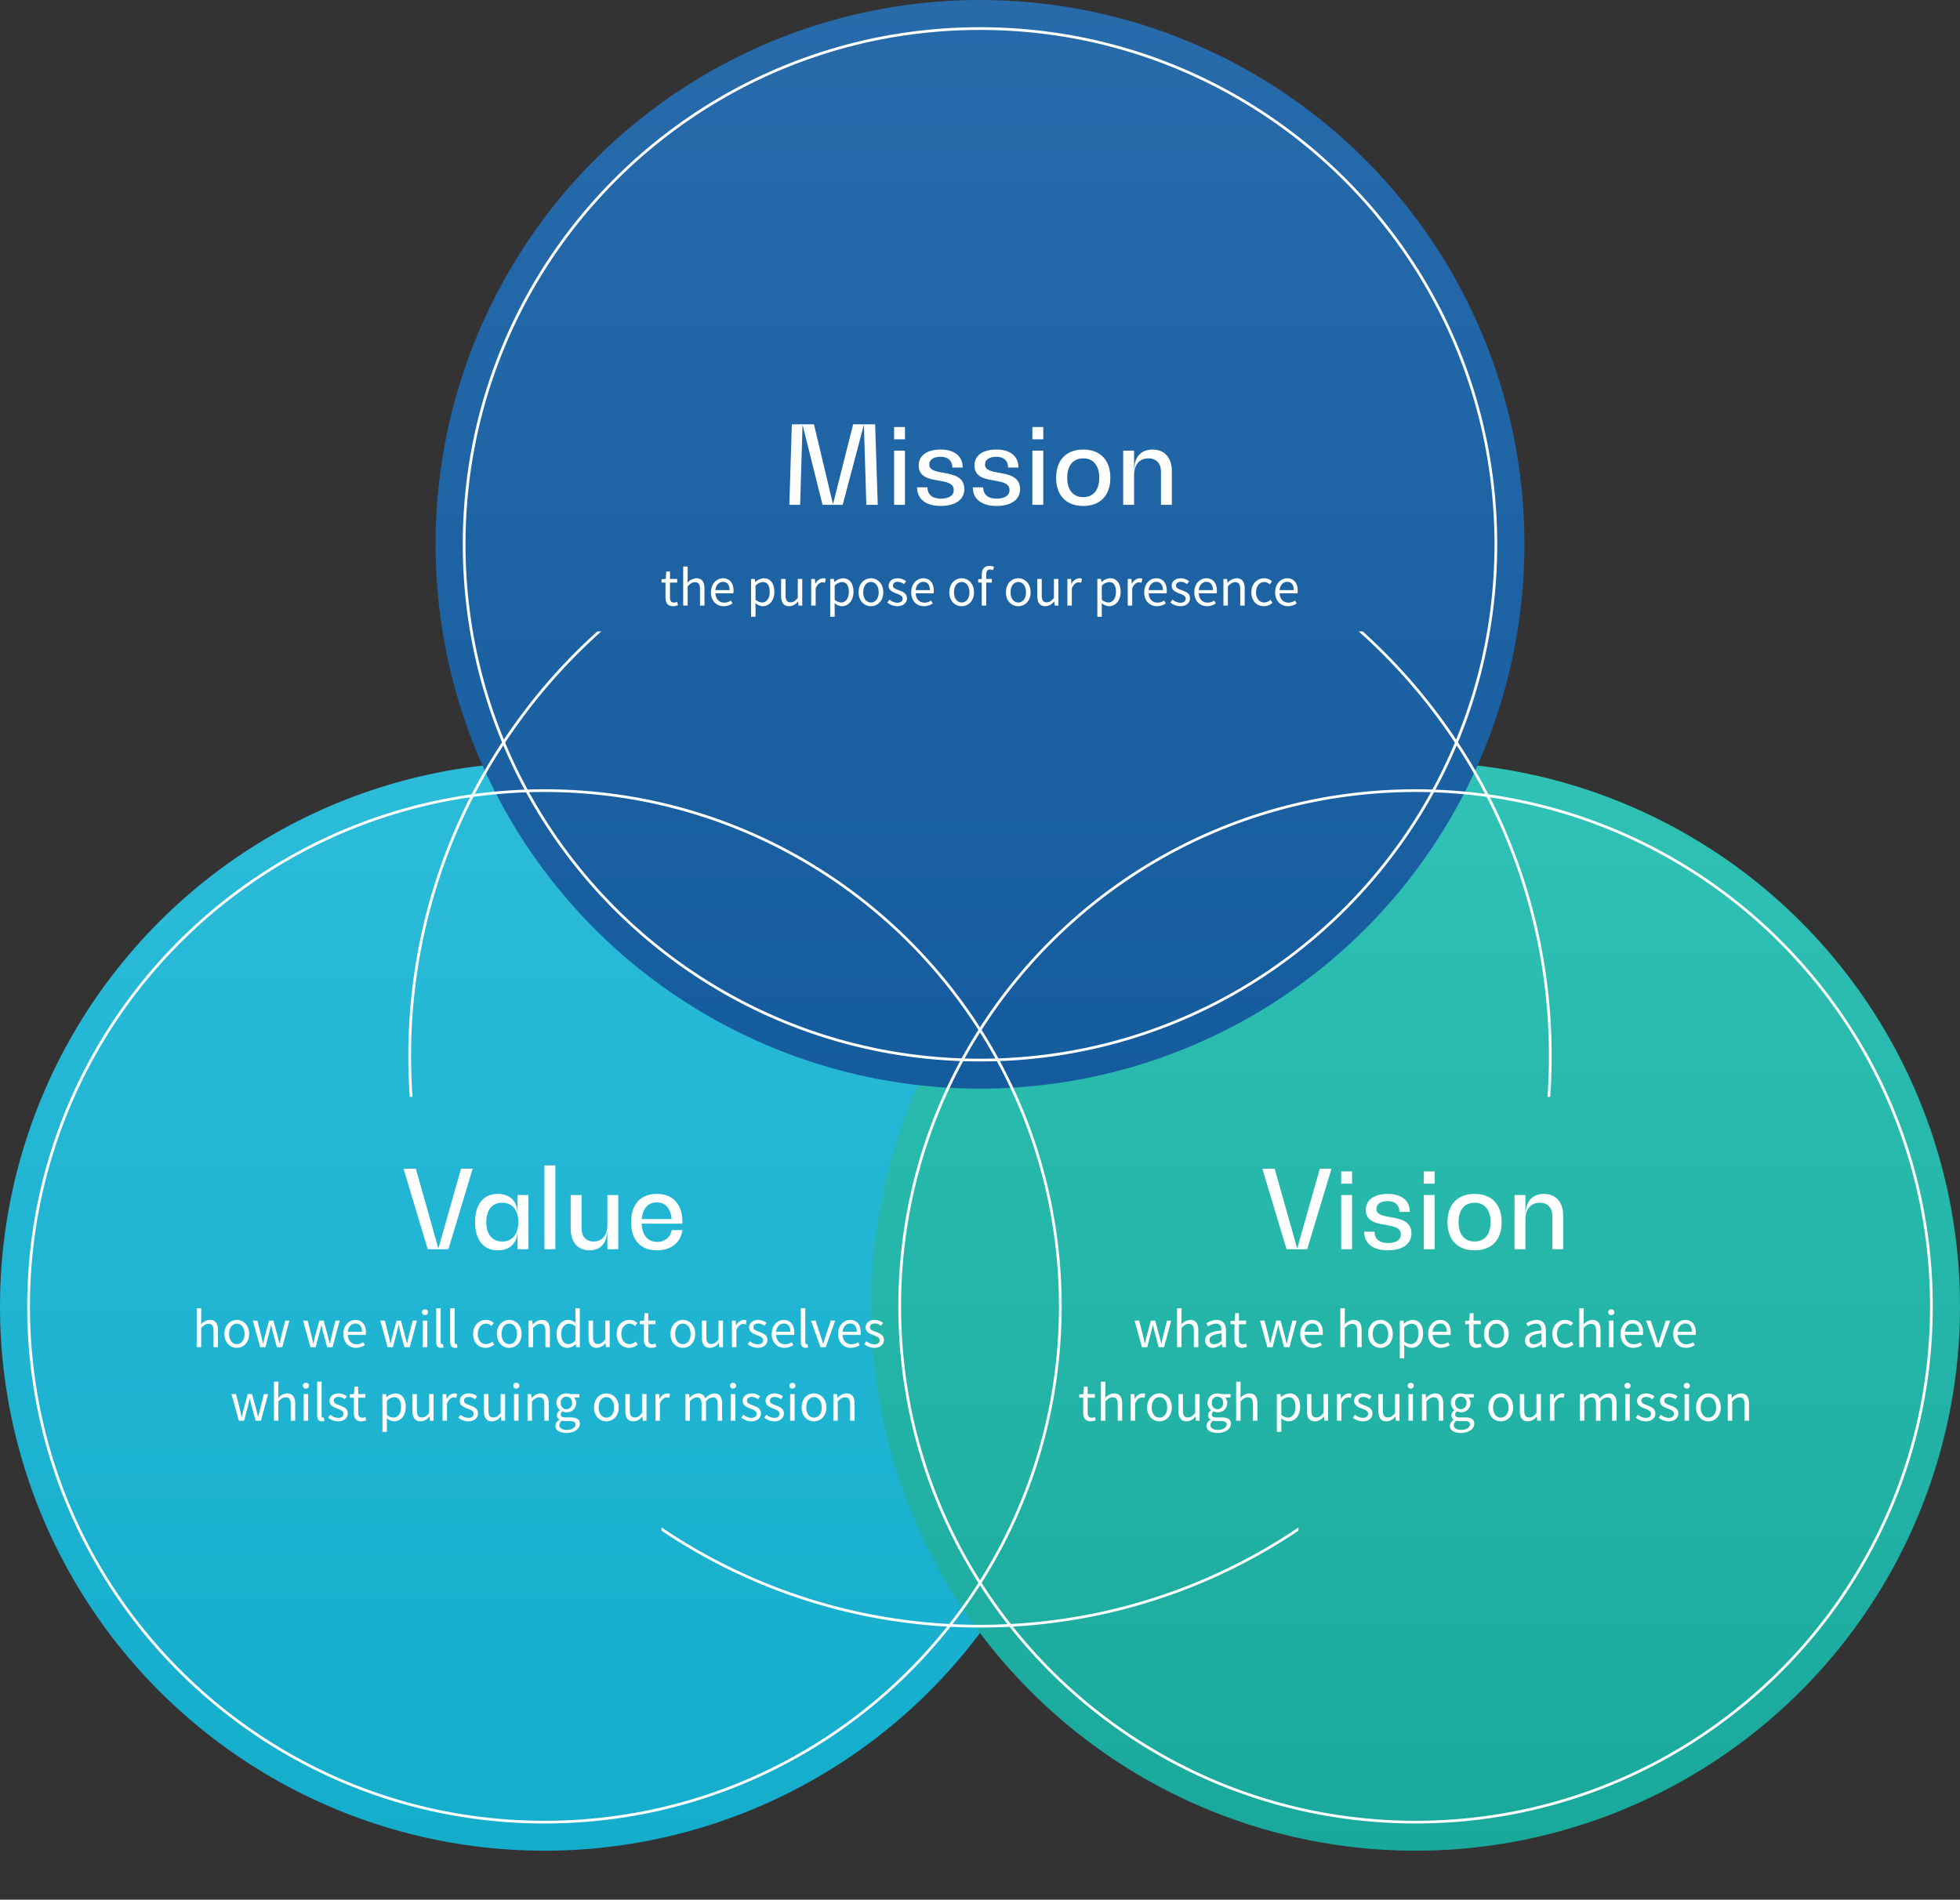 <svg xmlns="http://www.w3.org/2000/svg" xmlns:xlink="http://www.w3.org/1999/xlink" width="720" height="698.001" viewBox="0 0 720 698.001"><rect x="0" y="0" width="720" height="698.001" fill="#333333" stroke="none"/><defs><linearGradient id="a" x1="0.5" x2="0.5" y2="1" gradientUnits="objectBoundingBox"><stop offset="0" stop-color="#2bbcd9"/><stop offset="1" stop-color="#14adcc"/></linearGradient><linearGradient id="b" x1="0.5" x2="0.5" y2="1" gradientUnits="objectBoundingBox"><stop offset="0" stop-color="#30c2b6"/><stop offset="1" stop-color="#19a89c"/></linearGradient><linearGradient id="c" x1="0.5" x2="0.5" y2="1" gradientUnits="objectBoundingBox"><stop offset="0" stop-color="#276bab"/><stop offset="1" stop-color="#155c9e"/></linearGradient><clipPath id="d"><path d="M-6967,454V293h234V454Zm190-295V-12h194V159Zm-349,0V-12h194V159Z" transform="translate(7650 2395)" fill="none" stroke="#707070" stroke-width="1"/></clipPath></defs><g transform="translate(-440 -2154)"><circle cx="200" cy="200" r="200" transform="translate(440 2434)" fill="url(#a)" style="mix-blend-mode:multiply;isolation:isolate"/><circle cx="200" cy="200" r="200" transform="translate(760 2434)" fill="url(#b)" style="mix-blend-mode:multiply;isolation:isolate"/><circle cx="200" cy="200" r="200" transform="translate(600 2154)" fill="url(#c)" style="mix-blend-mode:multiply;isolation:isolate"/><path d="M-112.734.234a6.153,6.153,0,0,0,1.8-.36l-.324-1.224a3.463,3.463,0,0,1-1.116.252c-1.134,0-1.512-.684-1.512-1.89V-8.442h2.646V-9.774h-2.646V-12.51h-1.368l-.2,2.736-1.53.09v1.242h1.458v5.418C-115.524-1.062-114.822.234-112.734.234ZM-109.026,0h1.638V-7.092c.99-.99,1.674-1.494,2.682-1.494,1.3,0,1.854.774,1.854,2.61V0h1.638V-6.192c0-2.5-.936-3.834-2.988-3.834a4.589,4.589,0,0,0-3.24,1.638l.054-2.016v-3.924h-1.638Zm14.868.234a5.817,5.817,0,0,0,3.24-1.008l-.594-1.08a4.213,4.213,0,0,1-2.448.774c-1.854,0-3.132-1.332-3.24-3.42h6.588a6.394,6.394,0,0,0,.072-.936c0-2.79-1.4-4.59-3.888-4.59-2.268,0-4.41,1.98-4.41,5.148C-98.838-1.656-96.75.234-94.158.234Zm-3.06-5.9c.2-1.926,1.422-3.042,2.808-3.042,1.53,0,2.43,1.062,2.43,3.042ZM-84.1,4.122h1.638V.81L-82.494-.9a4.41,4.41,0,0,0,2.7,1.134c2.25,0,4.248-1.926,4.248-5.274,0-3.006-1.368-4.986-3.888-4.986a5.212,5.212,0,0,0-3.114,1.368H-82.6l-.144-1.116H-84.1Zm4.032-5.256A3.788,3.788,0,0,1-82.458-2.16V-7.29A4.075,4.075,0,0,1-79.83-8.64c1.854,0,2.574,1.458,2.574,3.618C-77.256-2.592-78.444-1.134-80.064-1.134ZM-70.092.234a4.193,4.193,0,0,0,3.24-1.764h.054L-66.672,0H-65.3V-9.774h-1.638v6.93c-.936,1.17-1.638,1.656-2.646,1.656-1.3,0-1.836-.774-1.836-2.592V-9.774h-1.638v6.192C-73.062-1.1-72.144.234-70.092.234ZM-62.01,0h1.638V-6.282c.648-1.674,1.656-2.25,2.466-2.25a2.313,2.313,0,0,1,.954.162l.306-1.44a2.084,2.084,0,0,0-1.044-.216,3.375,3.375,0,0,0-2.772,2.034h-.054l-.144-1.782h-1.35Zm6.984,4.122h1.638V.81L-53.424-.9a4.41,4.41,0,0,0,2.7,1.134c2.25,0,4.248-1.926,4.248-5.274,0-3.006-1.368-4.986-3.888-4.986a5.212,5.212,0,0,0-3.114,1.368h-.054l-.144-1.116h-1.35Zm4.032-5.256A3.788,3.788,0,0,1-53.388-2.16V-7.29A4.075,4.075,0,0,1-50.76-8.64c1.854,0,2.574,1.458,2.574,3.618C-48.186-2.592-49.374-1.134-50.994-1.134ZM-40.068.234c2.394,0,4.536-1.872,4.536-5.112,0-3.258-2.142-5.148-4.536-5.148S-44.6-8.136-44.6-4.878C-44.6-1.638-42.462.234-40.068.234Zm0-1.368c-1.692,0-2.826-1.494-2.826-3.744s1.134-3.78,2.826-3.78,2.844,1.53,2.844,3.78S-38.376-1.134-40.068-1.134ZM-30.4.234c2.3,0,3.564-1.314,3.564-2.9,0-1.854-1.566-2.43-2.988-2.97-1.1-.414-2.16-.756-2.16-1.692,0-.756.558-1.4,1.782-1.4a3.678,3.678,0,0,1,2.25.864l.792-1.062a5.064,5.064,0,0,0-3.042-1.1c-2.124,0-3.366,1.224-3.366,2.772,0,1.656,1.548,2.322,2.916,2.826,1.08.414,2.232.864,2.232,1.854,0,.846-.63,1.53-1.926,1.53a4.433,4.433,0,0,1-2.9-1.152l-.81,1.08A5.9,5.9,0,0,0-30.4.234Zm9.81,0a5.817,5.817,0,0,0,3.24-1.008l-.594-1.08a4.213,4.213,0,0,1-2.448.774c-1.854,0-3.132-1.332-3.24-3.42h6.588a6.4,6.4,0,0,0,.072-.936c0-2.79-1.4-4.59-3.888-4.59-2.268,0-4.41,1.98-4.41,5.148C-25.272-1.656-23.184.234-20.592.234Zm-3.06-5.9c.2-1.926,1.422-3.042,2.808-3.042,1.53,0,2.43,1.062,2.43,3.042Zm16.92,5.9C-4.338.234-2.2-1.638-2.2-4.878c0-3.258-2.142-5.148-4.536-5.148s-4.536,1.89-4.536,5.148C-11.268-1.638-9.126.234-6.732.234Zm0-1.368c-1.692,0-2.826-1.494-2.826-3.744s1.134-3.78,2.826-3.78,2.844,1.53,2.844,3.78S-5.04-1.134-6.732-1.134ZM5.13-14.238a4.285,4.285,0,0,0-1.638-.324C1.548-14.562.648-13.32.648-11.34v1.566l-1.332.09v1.242H.648V0H2.286V-8.442h2.07V-9.774H2.286v-1.548c0-1.26.45-1.926,1.386-1.926A2.775,2.775,0,0,1,4.77-13ZM14.058.234c2.394,0,4.536-1.872,4.536-5.112,0-3.258-2.142-5.148-4.536-5.148S9.522-8.136,9.522-4.878C9.522-1.638,11.664.234,14.058.234Zm0-1.368c-1.692,0-2.826-1.494-2.826-3.744s1.134-3.78,2.826-3.78S16.9-7.128,16.9-4.878,15.75-1.134,14.058-1.134ZM24.012.234a4.193,4.193,0,0,0,3.24-1.764h.054L27.432,0H28.8V-9.774H27.162v6.93c-.936,1.17-1.638,1.656-2.646,1.656-1.3,0-1.836-.774-1.836-2.592V-9.774H21.042v6.192C21.042-1.1,21.96.234,24.012.234ZM32.094,0h1.638V-6.282c.648-1.674,1.656-2.25,2.466-2.25a2.313,2.313,0,0,1,.954.162l.306-1.44a2.084,2.084,0,0,0-1.044-.216,3.375,3.375,0,0,0-2.772,2.034h-.054l-.144-1.782h-1.35ZM43.11,4.122h1.638V.81L44.712-.9a4.41,4.41,0,0,0,2.7,1.134c2.25,0,4.248-1.926,4.248-5.274,0-3.006-1.368-4.986-3.888-4.986a5.212,5.212,0,0,0-3.114,1.368H44.6L44.46-9.774H43.11Zm4.032-5.256A3.788,3.788,0,0,1,44.748-2.16V-7.29a4.075,4.075,0,0,1,2.628-1.35c1.854,0,2.574,1.458,2.574,3.618C49.95-2.592,48.762-1.134,47.142-1.134ZM54.27,0h1.638V-6.282c.648-1.674,1.656-2.25,2.466-2.25a2.313,2.313,0,0,1,.954.162l.306-1.44a2.084,2.084,0,0,0-1.044-.216,3.375,3.375,0,0,0-2.772,2.034h-.054L55.62-9.774H54.27ZM65,.234a5.817,5.817,0,0,0,3.24-1.008l-.594-1.08A4.213,4.213,0,0,1,65.2-1.08c-1.854,0-3.132-1.332-3.24-3.42h6.588a6.394,6.394,0,0,0,.072-.936c0-2.79-1.4-4.59-3.888-4.59-2.268,0-4.41,1.98-4.41,5.148C60.318-1.656,62.406.234,65,.234Zm-3.06-5.9c.2-1.926,1.422-3.042,2.808-3.042,1.53,0,2.43,1.062,2.43,3.042ZM73.584.234c2.3,0,3.564-1.314,3.564-2.9,0-1.854-1.566-2.43-2.988-2.97C73.062-6.048,72-6.39,72-7.326c0-.756.558-1.4,1.782-1.4a3.678,3.678,0,0,1,2.25.864l.792-1.062a5.064,5.064,0,0,0-3.042-1.1c-2.124,0-3.366,1.224-3.366,2.772,0,1.656,1.548,2.322,2.916,2.826,1.08.414,2.232.864,2.232,1.854,0,.846-.63,1.53-1.926,1.53A4.433,4.433,0,0,1,70.74-2.2l-.81,1.08A5.9,5.9,0,0,0,73.584.234Zm9.81,0a5.817,5.817,0,0,0,3.24-1.008l-.594-1.08a4.213,4.213,0,0,1-2.448.774c-1.854,0-3.132-1.332-3.24-3.42H86.94a6.394,6.394,0,0,0,.072-.936c0-2.79-1.4-4.59-3.888-4.59-2.268,0-4.41,1.98-4.41,5.148C78.714-1.656,80.8.234,83.394.234Zm-3.06-5.9c.2-1.926,1.422-3.042,2.808-3.042,1.53,0,2.43,1.062,2.43,3.042ZM89.424,0h1.638V-7.092c.99-.99,1.674-1.494,2.682-1.494,1.3,0,1.854.774,1.854,2.61V0h1.638V-6.192c0-2.5-.936-3.834-2.988-3.834A4.687,4.687,0,0,0,90.972-8.37h-.054l-.144-1.4h-1.35Zm14.85.234a4.66,4.66,0,0,0,3.15-1.242l-.7-1.1a3.446,3.446,0,0,1-2.3.972c-1.8,0-3.024-1.494-3.024-3.744s1.3-3.78,3.06-3.78a2.837,2.837,0,0,1,1.962.882l.846-1.1a4.179,4.179,0,0,0-2.862-1.152c-2.5,0-4.716,1.89-4.716,5.148C99.684-1.638,101.682.234,104.274.234Zm8.82,0a5.817,5.817,0,0,0,3.24-1.008l-.594-1.08a4.213,4.213,0,0,1-2.448.774c-1.854,0-3.132-1.332-3.24-3.42h6.588a6.394,6.394,0,0,0,.072-.936c0-2.79-1.4-4.59-3.888-4.59-2.268,0-4.41,1.98-4.41,5.148C108.414-1.656,110.5.234,113.094.234Zm-3.06-5.9c.2-1.926,1.422-3.042,2.808-3.042,1.53,0,2.43,1.062,2.43,3.042Z" transform="translate(800 2376.5)" fill="#fff"/><path d="M-127.737,0h1.638V-7.092c.99-.99,1.674-1.494,2.682-1.494,1.3,0,1.854.774,1.854,2.61V0h1.638V-6.192c0-2.5-.936-3.834-2.988-3.834a4.589,4.589,0,0,0-3.24,1.638l.054-2.016v-3.924h-1.638Zm14.724.234c2.394,0,4.536-1.872,4.536-5.112,0-3.258-2.142-5.148-4.536-5.148s-4.536,1.89-4.536,5.148C-117.549-1.638-115.407.234-113.013.234Zm0-1.368c-1.692,0-2.826-1.494-2.826-3.744s1.134-3.78,2.826-3.78,2.844,1.53,2.844,3.78S-111.321-1.134-113.013-1.134ZM-104.427,0h1.926l1.368-5.238c.252-.936.45-1.854.666-2.844h.09c.234.99.414,1.89.666,2.808L-98.289,0h1.98l2.628-9.774h-1.548l-1.44,5.652c-.216.936-.4,1.818-.612,2.736h-.072c-.234-.918-.45-1.8-.684-2.736l-1.53-5.652h-1.6l-1.512,5.652c-.252.918-.45,1.818-.666,2.736h-.09c-.18-.918-.378-1.8-.576-2.736l-1.458-5.652h-1.674Zm18.468,0h1.926l1.368-5.238c.252-.936.45-1.854.666-2.844h.09c.234.99.414,1.89.666,2.808L-79.821,0h1.98l2.628-9.774h-1.548L-78.2-4.122c-.216.936-.4,1.818-.612,2.736h-.072c-.234-.918-.45-1.8-.684-2.736L-81.1-9.774h-1.6l-1.512,5.652c-.252.918-.45,1.818-.666,2.736h-.09c-.18-.918-.378-1.8-.576-2.736L-87-9.774h-1.674ZM-69.2.234a5.817,5.817,0,0,0,3.24-1.008l-.594-1.08A4.213,4.213,0,0,1-69-1.08c-1.854,0-3.132-1.332-3.24-3.42h6.588a6.394,6.394,0,0,0,.072-.936c0-2.79-1.4-4.59-3.888-4.59-2.268,0-4.41,1.98-4.41,5.148C-73.881-1.656-71.793.234-69.2.234Zm-3.06-5.9c.2-1.926,1.422-3.042,2.808-3.042,1.53,0,2.43,1.062,2.43,3.042ZM-57.591,0h1.926L-54.3-5.238c.252-.936.45-1.854.666-2.844h.09c.234.99.414,1.89.666,2.808L-51.453,0h1.98l2.628-9.774h-1.548l-1.44,5.652c-.216.936-.4,1.818-.612,2.736h-.072c-.234-.918-.45-1.8-.684-2.736l-1.53-5.652h-1.6l-1.512,5.652c-.252.918-.45,1.818-.666,2.736h-.09c-.18-.918-.378-1.8-.576-2.736l-1.458-5.652h-1.674ZM-44.7,0h1.638V-9.774H-44.7Zm.828-11.79a1.071,1.071,0,0,0,1.134-1.062,1.04,1.04,0,0,0-1.134-1.062,1.04,1.04,0,0,0-1.134,1.062A1.071,1.071,0,0,0-43.875-11.79ZM-38.025.234A2.588,2.588,0,0,0-37.071.09l-.234-1.26a1.438,1.438,0,0,1-.342.036c-.252,0-.468-.2-.468-.7V-14.328h-1.638V-1.944C-39.753-.558-39.249.234-38.025.234Zm5.13,0A2.588,2.588,0,0,0-31.941.09l-.234-1.26a1.438,1.438,0,0,1-.342.036c-.252,0-.468-.2-.468-.7V-14.328h-1.638V-1.944C-34.623-.558-34.119.234-32.9.234Zm11.286,0a4.66,4.66,0,0,0,3.15-1.242l-.7-1.1a3.446,3.446,0,0,1-2.3.972c-1.8,0-3.024-1.494-3.024-3.744s1.3-3.78,3.06-3.78a2.837,2.837,0,0,1,1.962.882l.846-1.1a4.179,4.179,0,0,0-2.862-1.152c-2.5,0-4.716,1.89-4.716,5.148C-26.2-1.638-24.2.234-21.609.234Zm8.676,0C-10.539.234-8.4-1.638-8.4-4.878c0-3.258-2.142-5.148-4.536-5.148s-4.536,1.89-4.536,5.148C-17.469-1.638-15.327.234-12.933.234Zm0-1.368c-1.692,0-2.826-1.494-2.826-3.744s1.134-3.78,2.826-3.78,2.844,1.53,2.844,3.78S-11.241-1.134-12.933-1.134ZM-5.823,0h1.638V-7.092c.99-.99,1.674-1.494,2.682-1.494,1.3,0,1.854.774,1.854,2.61V0H1.989V-6.192c0-2.5-.936-3.834-2.988-3.834A4.687,4.687,0,0,0-4.275-8.37h-.054l-.144-1.4h-1.35ZM8.5.234a4.36,4.36,0,0,0,2.97-1.386h.036L11.673,0H13V-14.328H11.367v3.762l.09,1.692A3.976,3.976,0,0,0,8.7-10.026c-2.232,0-4.23,1.98-4.23,5.148C4.473-1.62,6.057.234,8.5.234Zm.36-1.368c-1.728,0-2.7-1.4-2.7-3.762,0-2.232,1.242-3.744,2.826-3.744a3.431,3.431,0,0,1,2.376,1.026v5.13A3.359,3.359,0,0,1,8.865-1.134ZM19.179.234a4.193,4.193,0,0,0,3.24-1.764h.054L22.6,0h1.368V-9.774H22.329v6.93c-.936,1.17-1.638,1.656-2.646,1.656-1.3,0-1.836-.774-1.836-2.592V-9.774H16.209v6.192C16.209-1.1,17.127.234,19.179.234Zm11.934,0a4.66,4.66,0,0,0,3.15-1.242l-.7-1.1a3.446,3.446,0,0,1-2.3.972c-1.8,0-3.024-1.494-3.024-3.744s1.3-3.78,3.06-3.78a2.837,2.837,0,0,1,1.962.882l.846-1.1a4.179,4.179,0,0,0-2.862-1.152c-2.5,0-4.716,1.89-4.716,5.148C26.523-1.638,28.521.234,31.113.234Zm8.19,0a6.153,6.153,0,0,0,1.8-.36L40.779-1.35a3.463,3.463,0,0,1-1.116.252c-1.134,0-1.512-.684-1.512-1.89V-8.442H40.8V-9.774H38.151V-12.51H36.783l-.2,2.736-1.53.09v1.242h1.458v5.418C36.513-1.062,37.215.234,39.3.234Zm11.538,0c2.394,0,4.536-1.872,4.536-5.112,0-3.258-2.142-5.148-4.536-5.148S46.3-8.136,46.3-4.878C46.3-1.638,48.447.234,50.841.234Zm0-1.368c-1.692,0-2.826-1.494-2.826-3.744s1.134-3.78,2.826-3.78,2.844,1.53,2.844,3.78S52.533-1.134,50.841-1.134ZM60.795.234a4.193,4.193,0,0,0,3.24-1.764h.054L64.215,0h1.368V-9.774H63.945v6.93c-.936,1.17-1.638,1.656-2.646,1.656-1.3,0-1.836-.774-1.836-2.592V-9.774H57.825v6.192C57.825-1.1,58.743.234,60.795.234ZM68.877,0h1.638V-6.282c.648-1.674,1.656-2.25,2.466-2.25a2.313,2.313,0,0,1,.954.162l.306-1.44a2.084,2.084,0,0,0-1.044-.216,3.375,3.375,0,0,0-2.772,2.034h-.054l-.144-1.782h-1.35Zm9.468.234c2.3,0,3.564-1.314,3.564-2.9,0-1.854-1.566-2.43-2.988-2.97-1.1-.414-2.16-.756-2.16-1.692,0-.756.558-1.4,1.782-1.4a3.678,3.678,0,0,1,2.25.864l.792-1.062a5.064,5.064,0,0,0-3.042-1.1c-2.124,0-3.366,1.224-3.366,2.772,0,1.656,1.548,2.322,2.916,2.826,1.08.414,2.232.864,2.232,1.854,0,.846-.63,1.53-1.926,1.53A4.433,4.433,0,0,1,75.5-2.2l-.81,1.08A5.9,5.9,0,0,0,78.345.234Zm9.81,0a5.817,5.817,0,0,0,3.24-1.008L90.8-1.854a4.213,4.213,0,0,1-2.448.774c-1.854,0-3.132-1.332-3.24-3.42H91.7a6.394,6.394,0,0,0,.072-.936c0-2.79-1.4-4.59-3.888-4.59-2.268,0-4.41,1.98-4.41,5.148C83.475-1.656,85.563.234,88.155.234Zm-3.06-5.9c.2-1.926,1.422-3.042,2.808-3.042,1.53,0,2.43,1.062,2.43,3.042ZM95.913.234A2.588,2.588,0,0,0,96.867.09l-.234-1.26a1.438,1.438,0,0,1-.342.036c-.252,0-.468-.2-.468-.7V-14.328H94.185V-1.944C94.185-.558,94.689.234,95.913.234ZM101.421,0h1.908L106.8-9.774h-1.62l-1.854,5.562c-.288.954-.612,1.962-.9,2.88h-.072c-.306-.918-.612-1.926-.918-2.88L99.6-9.774h-1.71Zm11.142.234A5.817,5.817,0,0,0,115.8-.774l-.594-1.08a4.213,4.213,0,0,1-2.448.774c-1.854,0-3.132-1.332-3.24-3.42h6.588a6.394,6.394,0,0,0,.072-.936c0-2.79-1.4-4.59-3.888-4.59-2.268,0-4.41,1.98-4.41,5.148C107.883-1.656,109.971.234,112.563.234Zm-3.06-5.9c.2-1.926,1.422-3.042,2.808-3.042,1.53,0,2.43,1.062,2.43,3.042Zm11.646,5.9c2.3,0,3.564-1.314,3.564-2.9,0-1.854-1.566-2.43-2.988-2.97-1.1-.414-2.16-.756-2.16-1.692,0-.756.558-1.4,1.782-1.4a3.678,3.678,0,0,1,2.25.864l.792-1.062a5.064,5.064,0,0,0-3.042-1.1c-2.124,0-3.366,1.224-3.366,2.772,0,1.656,1.548,2.322,2.916,2.826,1.08.414,2.232.864,2.232,1.854,0,.846-.63,1.53-1.926,1.53A4.433,4.433,0,0,1,118.3-2.2l-.81,1.08A5.9,5.9,0,0,0,121.149.234ZM-112.257,27h1.926l1.368-5.238c.252-.936.45-1.854.666-2.844h.09c.234.99.414,1.89.666,2.808L-106.119,27h1.98l2.628-9.774h-1.548l-1.44,5.652c-.216.936-.4,1.818-.612,2.736h-.072c-.234-.918-.45-1.8-.684-2.736l-1.53-5.652H-109l-1.512,5.652c-.252.918-.45,1.818-.666,2.736h-.09c-.18-.918-.378-1.8-.576-2.736l-1.458-5.652h-1.674Zm12.888,0h1.638V19.908c.99-.99,1.674-1.494,2.682-1.494,1.3,0,1.854.774,1.854,2.61V27h1.638V20.808c0-2.5-.936-3.834-2.988-3.834a4.589,4.589,0,0,0-3.24,1.638l.054-2.016V12.672h-1.638Zm10.926,0H-86.8V17.226h-1.638Zm.828-11.79a1.071,1.071,0,0,0,1.134-1.062,1.04,1.04,0,0,0-1.134-1.062,1.04,1.04,0,0,0-1.134,1.062A1.071,1.071,0,0,0-87.615,15.21Zm5.85,12.024a2.588,2.588,0,0,0,.954-.144l-.234-1.26a1.438,1.438,0,0,1-.342.036c-.252,0-.468-.2-.468-.7V12.672h-1.638V25.056C-83.493,26.442-82.989,27.234-81.765,27.234Zm5.958,0c2.3,0,3.564-1.314,3.564-2.9,0-1.854-1.566-2.43-2.988-2.97-1.1-.414-2.16-.756-2.16-1.692,0-.756.558-1.4,1.782-1.4a3.677,3.677,0,0,1,2.25.864l.792-1.062a5.064,5.064,0,0,0-3.042-1.1c-2.124,0-3.366,1.224-3.366,2.772,0,1.656,1.548,2.322,2.916,2.826,1.08.414,2.232.864,2.232,1.854,0,.846-.63,1.53-1.926,1.53a4.433,4.433,0,0,1-2.9-1.152l-.81,1.08A5.9,5.9,0,0,0-75.807,27.234Zm8.55,0a6.153,6.153,0,0,0,1.8-.36l-.324-1.224A3.463,3.463,0,0,1-66.9,25.9c-1.134,0-1.512-.684-1.512-1.89V18.558h2.646V17.226h-2.646V14.49h-1.368l-.2,2.736-1.53.09v1.242h1.458v5.418C-70.047,25.938-69.345,27.234-67.257,27.234Zm7.74,3.888h1.638V27.81l-.036-1.71a4.41,4.41,0,0,0,2.7,1.134c2.25,0,4.248-1.926,4.248-5.274,0-3.006-1.368-4.986-3.888-4.986a5.212,5.212,0,0,0-3.114,1.368h-.054l-.144-1.116h-1.35Zm4.032-5.256a3.788,3.788,0,0,1-2.394-1.026V19.71a4.075,4.075,0,0,1,2.628-1.35c1.854,0,2.574,1.458,2.574,3.618C-52.677,24.408-53.865,25.866-55.485,25.866Zm9.972,1.368a4.193,4.193,0,0,0,3.24-1.764h.054l.126,1.53h1.368V17.226h-1.638v6.93c-.936,1.17-1.638,1.656-2.646,1.656-1.3,0-1.836-.774-1.836-2.592V17.226h-1.638v6.192C-48.483,25.9-47.565,27.234-45.513,27.234ZM-37.431,27h1.638V20.718c.648-1.674,1.656-2.25,2.466-2.25a2.313,2.313,0,0,1,.954.162l.306-1.44a2.084,2.084,0,0,0-1.044-.216,3.375,3.375,0,0,0-2.772,2.034h-.054l-.144-1.782h-1.35Zm9.468.234c2.3,0,3.564-1.314,3.564-2.9,0-1.854-1.566-2.43-2.988-2.97-1.1-.414-2.16-.756-2.16-1.692,0-.756.558-1.4,1.782-1.4a3.678,3.678,0,0,1,2.25.864l.792-1.062a5.064,5.064,0,0,0-3.042-1.1c-2.124,0-3.366,1.224-3.366,2.772,0,1.656,1.548,2.322,2.916,2.826,1.08.414,2.232.864,2.232,1.854,0,.846-.63,1.53-1.926,1.53a4.433,4.433,0,0,1-2.9-1.152l-.81,1.08A5.9,5.9,0,0,0-27.963,27.234Zm8.712,0a4.193,4.193,0,0,0,3.24-1.764h.054l.126,1.53h1.368V17.226H-16.1v6.93c-.936,1.17-1.638,1.656-2.646,1.656-1.3,0-1.836-.774-1.836-2.592V17.226h-1.638v6.192C-22.221,25.9-21.3,27.234-19.251,27.234ZM-11.169,27h1.638V17.226h-1.638Zm.828-11.79a1.071,1.071,0,0,0,1.134-1.062,1.04,1.04,0,0,0-1.134-1.062,1.04,1.04,0,0,0-1.134,1.062A1.071,1.071,0,0,0-10.341,15.21ZM-6.219,27h1.638V19.908c.99-.99,1.674-1.494,2.682-1.494,1.3,0,1.854.774,1.854,2.61V27H1.593V20.808c0-2.5-.936-3.834-2.988-3.834A4.687,4.687,0,0,0-4.671,18.63h-.054l-.144-1.4h-1.35ZM8.073,31.5c3.024,0,4.932-1.566,4.932-3.384,0-1.6-1.134-2.322-3.4-2.322H7.7c-1.314,0-1.71-.432-1.71-1.062a1.455,1.455,0,0,1,.63-1.17,3.4,3.4,0,0,0,1.458.342,3.352,3.352,0,0,0,3.564-3.4,2.792,2.792,0,0,0-.792-2.016h2v-1.26h-3.4a4.032,4.032,0,0,0-1.368-.252A3.481,3.481,0,0,0,4.4,20.466a3.431,3.431,0,0,0,1.278,2.628v.072a2.385,2.385,0,0,0-1.1,1.818,1.768,1.768,0,0,0,.9,1.6v.072a2.766,2.766,0,0,0-1.458,2.214C4.023,30.564,5.679,31.5,8.073,31.5Zm0-8.712a2.142,2.142,0,0,1-2.088-2.322,2.088,2.088,0,1,1,4.158,0A2.139,2.139,0,0,1,8.073,22.788Zm.234,7.6c-1.782,0-2.844-.684-2.844-1.728A2.062,2.062,0,0,1,6.471,27a5.5,5.5,0,0,0,1.26.162H9.423c1.3,0,2,.306,2,1.206C11.421,29.394,10.179,30.384,8.307,30.384Zm14.436-3.15c2.394,0,4.536-1.872,4.536-5.112,0-3.258-2.142-5.148-4.536-5.148s-4.536,1.89-4.536,5.148C18.207,25.362,20.349,27.234,22.743,27.234Zm0-1.368c-1.692,0-2.826-1.494-2.826-3.744s1.134-3.78,2.826-3.78,2.844,1.53,2.844,3.78S24.435,25.866,22.743,25.866ZM32.7,27.234a4.193,4.193,0,0,0,3.24-1.764h.054L36.117,27h1.368V17.226H35.847v6.93c-.936,1.17-1.638,1.656-2.646,1.656-1.3,0-1.836-.774-1.836-2.592V17.226H29.727v6.192C29.727,25.9,30.645,27.234,32.7,27.234ZM40.779,27h1.638V20.718c.648-1.674,1.656-2.25,2.466-2.25a2.313,2.313,0,0,1,.954.162l.306-1.44a2.084,2.084,0,0,0-1.044-.216,3.375,3.375,0,0,0-2.772,2.034h-.054l-.144-1.782h-1.35Zm11.016,0h1.638V19.908A3.61,3.61,0,0,1,55.9,18.414c1.242,0,1.818.774,1.818,2.61V27h1.638V19.908a3.61,3.61,0,0,1,2.466-1.494c1.242,0,1.818.774,1.818,2.61V27h1.638V20.808c0-2.5-.954-3.834-2.97-3.834a4.62,4.62,0,0,0-3.222,1.872,2.578,2.578,0,0,0-2.7-1.872,4.3,4.3,0,0,0-3.042,1.674h-.054l-.144-1.422h-1.35Zm16.668,0H70.1V17.226H68.463Zm.828-11.79a1.071,1.071,0,0,0,1.134-1.062,1.136,1.136,0,0,0-2.268,0A1.071,1.071,0,0,0,69.291,15.21Zm6.678,12.024c2.3,0,3.564-1.314,3.564-2.9,0-1.854-1.566-2.43-2.988-2.97-1.1-.414-2.16-.756-2.16-1.692,0-.756.558-1.4,1.782-1.4a3.677,3.677,0,0,1,2.25.864l.792-1.062a5.064,5.064,0,0,0-3.042-1.1c-2.124,0-3.366,1.224-3.366,2.772,0,1.656,1.548,2.322,2.916,2.826,1.08.414,2.232.864,2.232,1.854,0,.846-.63,1.53-1.926,1.53a4.433,4.433,0,0,1-2.9-1.152l-.81,1.08A5.9,5.9,0,0,0,75.969,27.234Zm8.424,0c2.3,0,3.564-1.314,3.564-2.9,0-1.854-1.566-2.43-2.988-2.97-1.1-.414-2.16-.756-2.16-1.692,0-.756.558-1.4,1.782-1.4a3.677,3.677,0,0,1,2.25.864l.792-1.062a5.064,5.064,0,0,0-3.042-1.1c-2.124,0-3.366,1.224-3.366,2.772,0,1.656,1.548,2.322,2.916,2.826,1.08.414,2.232.864,2.232,1.854,0,.846-.63,1.53-1.926,1.53a4.433,4.433,0,0,1-2.9-1.152l-.81,1.08A5.9,5.9,0,0,0,84.393,27.234ZM90.261,27H91.9V17.226H90.261Zm.828-11.79a1.071,1.071,0,0,0,1.134-1.062,1.136,1.136,0,0,0-2.268,0A1.071,1.071,0,0,0,91.089,15.21Zm7.92,12.024c2.394,0,4.536-1.872,4.536-5.112,0-3.258-2.142-5.148-4.536-5.148s-4.536,1.89-4.536,5.148C94.473,25.362,96.615,27.234,99.009,27.234Zm0-1.368c-1.692,0-2.826-1.494-2.826-3.744s1.134-3.78,2.826-3.78,2.844,1.53,2.844,3.78S100.7,25.866,99.009,25.866ZM106.119,27h1.638V19.908c.99-.99,1.674-1.494,2.682-1.494,1.3,0,1.854.774,1.854,2.61V27h1.638V20.808c0-2.5-.936-3.834-2.988-3.834a4.687,4.687,0,0,0-3.276,1.656h-.054l-.144-1.4h-1.35Z" transform="translate(640 2649)" fill="#fff"/><path d="M-100.5,0h1.926l1.368-5.238c.252-.936.45-1.854.666-2.844h.09c.234.99.414,1.89.666,2.808L-94.365,0h1.98l2.628-9.774H-91.3l-1.44,5.652c-.216.936-.4,1.818-.612,2.736h-.072c-.234-.918-.45-1.8-.684-2.736l-1.53-5.652h-1.6l-1.512,5.652c-.252.918-.45,1.818-.666,2.736h-.09c-.18-.918-.378-1.8-.576-2.736l-1.458-5.652h-1.674Zm12.888,0h1.638V-7.092c.99-.99,1.674-1.494,2.682-1.494,1.3,0,1.854.774,1.854,2.61V0H-79.8V-6.192c0-2.5-.936-3.834-2.988-3.834a4.589,4.589,0,0,0-3.24,1.638l.054-2.016v-3.924h-1.638Zm13.176.234a5.236,5.236,0,0,0,3.24-1.4h.054L-71,0h1.35V-6.012c0-2.412-1.008-4.014-3.384-4.014a7.352,7.352,0,0,0-3.852,1.278l.648,1.134A5.385,5.385,0,0,1-73.3-8.658c1.6,0,2.016,1.206,2.016,2.466-4.158.468-6.012,1.53-6.012,3.654A2.65,2.65,0,0,0-74.439.234Zm.468-1.314c-.972,0-1.728-.45-1.728-1.566,0-1.26,1.116-2.07,4.41-2.466v2.736A4,4,0,0,1-73.971-1.08ZM-63.729.234a6.153,6.153,0,0,0,1.8-.36l-.324-1.224a3.463,3.463,0,0,1-1.116.252c-1.134,0-1.512-.684-1.512-1.89V-8.442h2.646V-9.774h-2.646V-12.51h-1.368l-.2,2.736-1.53.09v1.242h1.458v5.418C-66.519-1.062-65.817.234-63.729.234ZM-54.441,0h1.926l1.368-5.238c.252-.936.45-1.854.666-2.844h.09c.234.99.414,1.89.666,2.808L-48.3,0h1.98l2.628-9.774h-1.548l-1.44,5.652c-.216.936-.4,1.818-.612,2.736h-.072c-.234-.918-.45-1.8-.684-2.736l-1.53-5.652h-1.6l-1.512,5.652c-.252.918-.45,1.818-.666,2.736h-.09c-.18-.918-.378-1.8-.576-2.736l-1.458-5.652h-1.674Zm16.758.234a5.817,5.817,0,0,0,3.24-1.008l-.594-1.08a4.213,4.213,0,0,1-2.448.774c-1.854,0-3.132-1.332-3.24-3.42h6.588a6.4,6.4,0,0,0,.072-.936c0-2.79-1.4-4.59-3.888-4.59-2.268,0-4.41,1.98-4.41,5.148C-42.363-1.656-40.275.234-37.683.234Zm-3.06-5.9c.2-1.926,1.422-3.042,2.808-3.042,1.53,0,2.43,1.062,2.43,3.042ZM-27.621,0h1.638V-7.092c.99-.99,1.674-1.494,2.682-1.494,1.3,0,1.854.774,1.854,2.61V0h1.638V-6.192c0-2.5-.936-3.834-2.988-3.834a4.589,4.589,0,0,0-3.24,1.638l.054-2.016v-3.924h-1.638ZM-12.9.234c2.394,0,4.536-1.872,4.536-5.112,0-3.258-2.142-5.148-4.536-5.148s-4.536,1.89-4.536,5.148C-17.433-1.638-15.291.234-12.9.234Zm0-1.368c-1.692,0-2.826-1.494-2.826-3.744s1.134-3.78,2.826-3.78,2.844,1.53,2.844,3.78S-11.2-1.134-12.9-1.134Zm7.11,5.256h1.638V.81L-4.185-.9A4.41,4.41,0,0,0-1.485.234c2.25,0,4.248-1.926,4.248-5.274,0-3.006-1.368-4.986-3.888-4.986A5.212,5.212,0,0,0-4.239-8.658h-.054l-.144-1.116h-1.35Zm4.032-5.256A3.788,3.788,0,0,1-4.149-2.16V-7.29A4.075,4.075,0,0,1-1.521-8.64c1.854,0,2.574,1.458,2.574,3.618C1.053-2.592-.135-1.134-1.755-1.134ZM9.315.234a5.817,5.817,0,0,0,3.24-1.008l-.594-1.08a4.213,4.213,0,0,1-2.448.774c-1.854,0-3.132-1.332-3.24-3.42h6.588a6.394,6.394,0,0,0,.072-.936c0-2.79-1.4-4.59-3.888-4.59-2.268,0-4.41,1.98-4.41,5.148C4.635-1.656,6.723.234,9.315.234Zm-3.06-5.9c.2-1.926,1.422-3.042,2.808-3.042,1.53,0,2.43,1.062,2.43,3.042Zm16.2,5.9a6.153,6.153,0,0,0,1.8-.36L23.931-1.35a3.463,3.463,0,0,1-1.116.252c-1.134,0-1.512-.684-1.512-1.89V-8.442h2.646V-9.774H21.3V-12.51H19.935l-.2,2.736-1.53.09v1.242h1.458v5.418C19.665-1.062,20.367.234,22.455.234Zm7.236,0c2.394,0,4.536-1.872,4.536-5.112,0-3.258-2.142-5.148-4.536-5.148s-4.536,1.89-4.536,5.148C25.155-1.638,27.3.234,29.691.234Zm0-1.368c-1.692,0-2.826-1.494-2.826-3.744S28-8.658,29.691-8.658s2.844,1.53,2.844,3.78S31.383-1.134,29.691-1.134ZM43.083.234a5.236,5.236,0,0,0,3.24-1.4h.054L46.521,0h1.35V-6.012c0-2.412-1.008-4.014-3.384-4.014a7.352,7.352,0,0,0-3.852,1.278l.648,1.134a5.385,5.385,0,0,1,2.934-1.044c1.6,0,2.016,1.206,2.016,2.466-4.158.468-6.012,1.53-6.012,3.654A2.65,2.65,0,0,0,43.083.234Zm.468-1.314c-.972,0-1.728-.45-1.728-1.566,0-1.26,1.116-2.07,4.41-2.466v2.736A4,4,0,0,1,43.551-1.08ZM54.837.234a4.66,4.66,0,0,0,3.15-1.242l-.7-1.1a3.446,3.446,0,0,1-2.3.972c-1.8,0-3.024-1.494-3.024-3.744s1.3-3.78,3.06-3.78a2.837,2.837,0,0,1,1.962.882l.846-1.1a4.179,4.179,0,0,0-2.862-1.152c-2.5,0-4.716,1.89-4.716,5.148C50.247-1.638,52.245.234,54.837.234ZM60.147,0h1.638V-7.092c.99-.99,1.674-1.494,2.682-1.494,1.3,0,1.854.774,1.854,2.61V0h1.638V-6.192c0-2.5-.936-3.834-2.988-3.834a4.589,4.589,0,0,0-3.24,1.638l.054-2.016v-3.924H60.147ZM71.073,0h1.638V-9.774H71.073ZM71.9-11.79a1.071,1.071,0,0,0,1.134-1.062A1.04,1.04,0,0,0,71.9-13.914a1.04,1.04,0,0,0-1.134,1.062A1.071,1.071,0,0,0,71.9-11.79ZM79.965.234A5.817,5.817,0,0,0,83.2-.774l-.594-1.08a4.213,4.213,0,0,1-2.448.774c-1.854,0-3.132-1.332-3.24-3.42h6.588a6.394,6.394,0,0,0,.072-.936c0-2.79-1.4-4.59-3.888-4.59-2.268,0-4.41,1.98-4.41,5.148C75.285-1.656,77.373.234,79.965.234ZM76.9-5.67c.2-1.926,1.422-3.042,2.808-3.042,1.53,0,2.43,1.062,2.43,3.042ZM88.191,0H90.1l3.474-9.774h-1.62L90.1-4.212c-.288.954-.612,1.962-.9,2.88h-.072c-.306-.918-.612-1.926-.918-2.88L86.373-9.774h-1.71ZM99.333.234a5.817,5.817,0,0,0,3.24-1.008l-.594-1.08a4.213,4.213,0,0,1-2.448.774c-1.854,0-3.132-1.332-3.24-3.42h6.588a6.394,6.394,0,0,0,.072-.936c0-2.79-1.4-4.59-3.888-4.59-2.268,0-4.41,1.98-4.41,5.148C94.653-1.656,96.741.234,99.333.234Zm-3.06-5.9c.2-1.926,1.422-3.042,2.808-3.042,1.53,0,2.43,1.062,2.43,3.042Zm-215.568,32.9a6.153,6.153,0,0,0,1.8-.36l-.324-1.224a3.463,3.463,0,0,1-1.116.252c-1.134,0-1.512-.684-1.512-1.89V18.558h2.646V17.226h-2.646V14.49h-1.368l-.2,2.736-1.53.09v1.242h1.458v5.418C-122.085,25.938-121.383,27.234-119.295,27.234Zm3.708-.234h1.638V19.908c.99-.99,1.674-1.494,2.682-1.494,1.3,0,1.854.774,1.854,2.61V27h1.638V20.808c0-2.5-.936-3.834-2.988-3.834A4.589,4.589,0,0,0-114,18.612l.054-2.016V12.672h-1.638Zm10.926,0h1.638V20.718c.648-1.674,1.656-2.25,2.466-2.25a2.313,2.313,0,0,1,.954.162l.306-1.44a2.084,2.084,0,0,0-1.044-.216,3.375,3.375,0,0,0-2.772,2.034h-.054l-.144-1.782h-1.35Zm10.584.234c2.394,0,4.536-1.872,4.536-5.112,0-3.258-2.142-5.148-4.536-5.148s-4.536,1.89-4.536,5.148C-98.613,25.362-96.471,27.234-94.077,27.234Zm0-1.368c-1.692,0-2.826-1.494-2.826-3.744s1.134-3.78,2.826-3.78,2.844,1.53,2.844,3.78S-92.385,25.866-94.077,25.866Zm9.954,1.368a4.193,4.193,0,0,0,3.24-1.764h.054L-80.7,27h1.368V17.226h-1.638v6.93c-.936,1.17-1.638,1.656-2.646,1.656-1.3,0-1.836-.774-1.836-2.592V17.226h-1.638v6.192C-87.093,25.9-86.175,27.234-84.123,27.234ZM-72.747,31.5c3.024,0,4.932-1.566,4.932-3.384,0-1.6-1.134-2.322-3.4-2.322h-1.908c-1.314,0-1.71-.432-1.71-1.062a1.455,1.455,0,0,1,.63-1.17,3.4,3.4,0,0,0,1.458.342,3.352,3.352,0,0,0,3.564-3.4,2.792,2.792,0,0,0-.792-2.016h2v-1.26h-3.4a4.032,4.032,0,0,0-1.368-.252,3.481,3.481,0,0,0-3.672,3.492,3.431,3.431,0,0,0,1.278,2.628v.072a2.385,2.385,0,0,0-1.1,1.818,1.768,1.768,0,0,0,.9,1.6v.072A2.766,2.766,0,0,0-76.8,28.872C-76.8,30.564-75.141,31.5-72.747,31.5Zm0-8.712a2.142,2.142,0,0,1-2.088-2.322,2.09,2.09,0,0,1,2.088-2.286,2.087,2.087,0,0,1,2.07,2.286A2.139,2.139,0,0,1-72.747,22.788Zm.234,7.6c-1.782,0-2.844-.684-2.844-1.728A2.062,2.062,0,0,1-74.349,27a5.5,5.5,0,0,0,1.26.162H-71.4c1.3,0,2,.306,2,1.206C-69.4,29.394-70.641,30.384-72.513,30.384ZM-65.907,27h1.638V19.908c.99-.99,1.674-1.494,2.682-1.494,1.3,0,1.854.774,1.854,2.61V27h1.638V20.808c0-2.5-.936-3.834-2.988-3.834a4.589,4.589,0,0,0-3.24,1.638l.054-2.016V12.672h-1.638Zm14.958,4.122h1.638V27.81l-.036-1.71a4.41,4.41,0,0,0,2.7,1.134c2.25,0,4.248-1.926,4.248-5.274,0-3.006-1.368-4.986-3.888-4.986A5.212,5.212,0,0,0-49.4,18.342h-.054l-.144-1.116h-1.35Zm4.032-5.256a3.788,3.788,0,0,1-2.394-1.026V19.71a4.075,4.075,0,0,1,2.628-1.35c1.854,0,2.574,1.458,2.574,3.618C-44.109,24.408-45.3,25.866-46.917,25.866Zm9.972,1.368A4.193,4.193,0,0,0-33.7,25.47h.054l.126,1.53h1.368V17.226h-1.638v6.93c-.936,1.17-1.638,1.656-2.646,1.656-1.3,0-1.836-.774-1.836-2.592V17.226h-1.638v6.192C-39.915,25.9-39,27.234-36.945,27.234ZM-28.863,27h1.638V20.718c.648-1.674,1.656-2.25,2.466-2.25a2.313,2.313,0,0,1,.954.162l.306-1.44a2.084,2.084,0,0,0-1.044-.216,3.375,3.375,0,0,0-2.772,2.034h-.054l-.144-1.782h-1.35Zm9.468.234c2.3,0,3.564-1.314,3.564-2.9,0-1.854-1.566-2.43-2.988-2.97-1.1-.414-2.16-.756-2.16-1.692,0-.756.558-1.4,1.782-1.4a3.678,3.678,0,0,1,2.25.864l.792-1.062a5.064,5.064,0,0,0-3.042-1.1c-2.124,0-3.366,1.224-3.366,2.772,0,1.656,1.548,2.322,2.916,2.826,1.08.414,2.232.864,2.232,1.854,0,.846-.63,1.53-1.926,1.53a4.433,4.433,0,0,1-2.9-1.152l-.81,1.08A5.9,5.9,0,0,0-19.395,27.234Zm8.712,0a4.193,4.193,0,0,0,3.24-1.764h.054L-7.263,27h1.368V17.226H-7.533v6.93c-.936,1.17-1.638,1.656-2.646,1.656-1.3,0-1.836-.774-1.836-2.592V17.226h-1.638v6.192C-13.653,25.9-12.735,27.234-10.683,27.234ZM-2.6,27H-.963V17.226H-2.6Zm.828-11.79A1.071,1.071,0,0,0-.639,14.148a1.04,1.04,0,0,0-1.134-1.062,1.04,1.04,0,0,0-1.134,1.062A1.071,1.071,0,0,0-1.773,15.21ZM2.349,27H3.987V19.908c.99-.99,1.674-1.494,2.682-1.494,1.3,0,1.854.774,1.854,2.61V27h1.638V20.808c0-2.5-.936-3.834-2.988-3.834A4.687,4.687,0,0,0,3.9,18.63H3.843l-.144-1.4H2.349Zm14.292,4.5c3.024,0,4.932-1.566,4.932-3.384,0-1.6-1.134-2.322-3.4-2.322H16.263c-1.314,0-1.71-.432-1.71-1.062a1.455,1.455,0,0,1,.63-1.17,3.4,3.4,0,0,0,1.458.342,3.352,3.352,0,0,0,3.564-3.4,2.792,2.792,0,0,0-.792-2.016h2v-1.26h-3.4a4.032,4.032,0,0,0-1.368-.252,3.481,3.481,0,0,0-3.672,3.492,3.431,3.431,0,0,0,1.278,2.628v.072a2.385,2.385,0,0,0-1.1,1.818,1.768,1.768,0,0,0,.9,1.6v.072a2.766,2.766,0,0,0-1.458,2.214C12.591,30.564,14.247,31.5,16.641,31.5Zm0-8.712a2.142,2.142,0,0,1-2.088-2.322,2.088,2.088,0,1,1,4.158,0A2.139,2.139,0,0,1,16.641,22.788Zm.234,7.6c-1.782,0-2.844-.684-2.844-1.728A2.062,2.062,0,0,1,15.039,27a5.5,5.5,0,0,0,1.26.162h1.692c1.3,0,2,.306,2,1.206C19.989,29.394,18.747,30.384,16.875,30.384Zm14.436-3.15c2.394,0,4.536-1.872,4.536-5.112,0-3.258-2.142-5.148-4.536-5.148s-4.536,1.89-4.536,5.148C26.775,25.362,28.917,27.234,31.311,27.234Zm0-1.368c-1.692,0-2.826-1.494-2.826-3.744s1.134-3.78,2.826-3.78,2.844,1.53,2.844,3.78S33,25.866,31.311,25.866Zm9.954,1.368a4.193,4.193,0,0,0,3.24-1.764h.054L44.685,27h1.368V17.226H44.415v6.93c-.936,1.17-1.638,1.656-2.646,1.656-1.3,0-1.836-.774-1.836-2.592V17.226H38.3v6.192C38.3,25.9,39.213,27.234,41.265,27.234ZM49.347,27h1.638V20.718c.648-1.674,1.656-2.25,2.466-2.25a2.313,2.313,0,0,1,.954.162l.306-1.44a2.084,2.084,0,0,0-1.044-.216A3.375,3.375,0,0,0,50.9,19.008h-.054L50.7,17.226h-1.35Zm11.016,0H62V19.908a3.61,3.61,0,0,1,2.466-1.494c1.242,0,1.818.774,1.818,2.61V27h1.638V19.908a3.61,3.61,0,0,1,2.466-1.494c1.242,0,1.818.774,1.818,2.61V27h1.638V20.808c0-2.5-.954-3.834-2.97-3.834a4.62,4.62,0,0,0-3.222,1.872,2.578,2.578,0,0,0-2.7-1.872,4.3,4.3,0,0,0-3.042,1.674h-.054l-.144-1.422h-1.35Zm16.668,0h1.638V17.226H77.031Zm.828-11.79a1.071,1.071,0,0,0,1.134-1.062,1.136,1.136,0,0,0-2.268,0A1.071,1.071,0,0,0,77.859,15.21Zm6.678,12.024c2.3,0,3.564-1.314,3.564-2.9,0-1.854-1.566-2.43-2.988-2.97-1.1-.414-2.16-.756-2.16-1.692,0-.756.558-1.4,1.782-1.4a3.678,3.678,0,0,1,2.25.864l.792-1.062a5.064,5.064,0,0,0-3.042-1.1c-2.124,0-3.366,1.224-3.366,2.772,0,1.656,1.548,2.322,2.916,2.826,1.08.414,2.232.864,2.232,1.854,0,.846-.63,1.53-1.926,1.53a4.433,4.433,0,0,1-2.9-1.152l-.81,1.08A5.9,5.9,0,0,0,84.537,27.234Zm8.424,0c2.3,0,3.564-1.314,3.564-2.9,0-1.854-1.566-2.43-2.988-2.97-1.1-.414-2.16-.756-2.16-1.692,0-.756.558-1.4,1.782-1.4a3.678,3.678,0,0,1,2.25.864l.792-1.062a5.064,5.064,0,0,0-3.042-1.1c-2.124,0-3.366,1.224-3.366,2.772,0,1.656,1.548,2.322,2.916,2.826,1.08.414,2.232.864,2.232,1.854,0,.846-.63,1.53-1.926,1.53a4.433,4.433,0,0,1-2.9-1.152l-.81,1.08A5.9,5.9,0,0,0,92.961,27.234ZM98.829,27h1.638V17.226H98.829Zm.828-11.79a1.071,1.071,0,0,0,1.134-1.062,1.136,1.136,0,0,0-2.268,0A1.071,1.071,0,0,0,99.657,15.21Zm7.92,12.024c2.394,0,4.536-1.872,4.536-5.112,0-3.258-2.142-5.148-4.536-5.148s-4.536,1.89-4.536,5.148C103.041,25.362,105.183,27.234,107.577,27.234Zm0-1.368c-1.692,0-2.826-1.494-2.826-3.744s1.134-3.78,2.826-3.78,2.844,1.53,2.844,3.78S109.269,25.866,107.577,25.866ZM114.687,27h1.638V19.908c.99-.99,1.674-1.494,2.682-1.494,1.3,0,1.854.774,1.854,2.61V27H122.5V20.808c0-2.5-.936-3.834-2.988-3.834a4.687,4.687,0,0,0-3.276,1.656h-.054l-.144-1.4h-1.35Z" transform="translate(960 2649)" fill="#fff"/><path d="M-38.52-29.6H-46.6L-53.96-.4h-.08L-61-29.6h-8.12L-70.04,0h3.96l.88-29.2h.08L-57.84,0h7.4l7.72-29.2h.08L-41.76,0h4.2Zm6.96,5.52h4V-28.6h-4Zm0,24.08h4V-19.92h-4Zm17.12.4C-9,.4-5.76-1.92-5.76-5.8c0-4.64-4.2-5.36-7.76-6-2.72-.48-5.12-.92-5.12-3,0-1.8,1.56-2.88,4.2-2.88,2.72,0,4.28,1.48,4.28,3.96h3.8c0-4.16-3-6.6-8.08-6.6s-8.08,2.2-8.08,5.84c0,4.32,3.92,5,7.36,5.56,2.88.52,5.52.96,5.52,3.48,0,2-1.76,3.16-4.8,3.16-3.08,0-4.88-1.56-4.88-4.16h-3.8C-23.12-2.12-19.88.4-14.44.4ZM6.04.4c5.44,0,8.68-2.32,8.68-6.2,0-4.64-4.2-5.36-7.76-6-2.72-.48-5.12-.92-5.12-3,0-1.8,1.56-2.88,4.2-2.88,2.72,0,4.28,1.48,4.28,3.96h3.8c0-4.16-3-6.6-8.08-6.6s-8.08,2.2-8.08,5.84c0,4.32,3.92,5,7.36,5.56,2.88.52,5.52.96,5.52,3.48,0,2-1.76,3.16-4.8,3.16-3.08,0-4.88-1.56-4.88-4.16h-3.8C-2.64-2.12.6.4,6.04.4Zm13.2-24.48h4V-28.6h-4ZM19.24,0h4V-19.92h-4ZM37.92.4c6.28,0,9.96-3.84,9.96-10.36S44.2-20.32,37.92-20.32c-6.24,0-9.96,3.84-9.96,10.36S31.68.4,37.92.4Zm0-3.24c-3.72,0-5.88-2.64-5.88-7.12s2.16-7.12,5.88-7.12,5.88,2.64,5.88,7.12S41.64-2.84,37.92-2.84ZM63.36-20.32c-4.2,0-6.68,2.72-6.68,7.32H56.6v-6.92h-4V0h4V-10.84c0-3.92,1.96-6.24,5.24-6.24,2.92,0,4.64,1.8,4.64,4.92V0h4V-12.28C70.48-17.32,67.84-20.32,63.36-20.32Z" transform="translate(800 2339.5)" fill="#fff"/><path d="M-30.64-29.6-38.92-.4H-39l-8.24-29.2h-4.52L-42.88,0h7.6l8.92-29.6Zm20.76,9.68v6.64h-.08c0-4.4-2.68-7.04-7.24-7.04-5.2,0-8.28,3.84-8.28,10.36S-22.4.4-17.2.4c4.56,0,7.24-2.64,7.24-7.04h.08V0h4V-19.92Zm-5.6,17.08c-3.72,0-5.88-2.64-5.88-7.12s2.16-7.12,5.88-7.12,5.88,2.8,5.88,7.12S-11.76-2.84-15.48-2.84ZM0,0H4V-30.8H0ZM23.12-19.92V-9.08c0,3.92-1.88,6.24-5.04,6.24-2.8,0-4.44-1.8-4.44-4.92V-19.92h-4V-7.64C9.64-2.6,12.2.4,16.56.4c4.08,0,6.48-2.72,6.48-7.32h.08V0h4V-19.92ZM50.68-9.96c0-6.52-3.48-10.36-9.4-10.36-5.96,0-9.44,3.84-9.44,10.36S35.32.4,41.28.4c5.24,0,8.72-2.76,9.4-7.44H46.76a5.159,5.159,0,0,1-5.48,4.32c-3.32,0-5.4-2.48-5.56-6.68H50.68Zm-9.4-7.24c3.16,0,5.12,2.24,5.44,6.12H35.76C36.08-14.96,38.08-17.2,41.28-17.2Z" transform="translate(640 2613)" fill="#fff"/><path d="M-35.16-29.6-43.44-.4h-.08l-8.24-29.2h-4.52L-47.4,0h7.6l8.92-29.6Zm7.84,5.52h4V-28.6h-4Zm0,24.08h4V-19.92h-4ZM-10.2.4c5.44,0,8.68-2.32,8.68-6.2,0-4.64-4.2-5.36-7.76-6-2.72-.48-5.12-.92-5.12-3,0-1.8,1.56-2.88,4.2-2.88,2.72,0,4.28,1.48,4.28,3.96h3.8c0-4.16-3-6.6-8.08-6.6s-8.08,2.2-8.08,5.84c0,4.32,3.92,5,7.36,5.56,2.88.52,5.52.96,5.52,3.48,0,2-1.76,3.16-4.8,3.16-3.08,0-4.88-1.56-4.88-4.16h-3.8C-18.88-2.12-15.64.4-10.2.4ZM3-24.08H7V-28.6H3ZM3,0H7V-19.92H3ZM21.68.4c6.28,0,9.96-3.84,9.96-10.36s-3.68-10.36-9.96-10.36c-6.24,0-9.96,3.84-9.96,10.36S15.44.4,21.68.4Zm0-3.24c-3.72,0-5.88-2.64-5.88-7.12s2.16-7.12,5.88-7.12,5.88,2.64,5.88,7.12S25.4-2.84,21.68-2.84ZM47.12-20.32c-4.2,0-6.68,2.72-6.68,7.32h-.08v-6.92h-4V0h4V-10.84c0-3.92,1.96-6.24,5.24-6.24,2.92,0,4.64,1.8,4.64,4.92V0h4V-12.28C54.24-17.32,51.6-20.32,47.12-20.32Z" transform="translate(960 2613)" fill="#fff"/><g transform="translate(0 3)" clip-path="url(#d)" style="mix-blend-mode:soft-light;isolation:isolate"><path d="M210,1a210.549,210.549,0,0,0-42.122,4.246A207.848,207.848,0,0,0,93.147,36.693a209.613,209.613,0,0,0-75.723,91.955,207.947,207.947,0,0,0-12.178,39.23,211.047,211.047,0,0,0,0,84.244,207.849,207.849,0,0,0,31.447,74.731,209.613,209.613,0,0,0,91.955,75.723,207.947,207.947,0,0,0,39.23,12.178,211.047,211.047,0,0,0,84.244,0,207.849,207.849,0,0,0,74.731-31.447,209.613,209.613,0,0,0,75.723-91.955,207.946,207.946,0,0,0,12.178-39.23,211.047,211.047,0,0,0,0-84.244,207.848,207.848,0,0,0-31.447-74.731,209.613,209.613,0,0,0-91.955-75.723,207.946,207.946,0,0,0-39.23-12.178A210.549,210.549,0,0,0,210,1m0-1C325.98,0,420,94.02,420,210S325.98,420,210,420,0,325.98,0,210,94.02,0,210,0Z" transform="translate(590 2329)" fill="#fff"/></g><path d="M190,1a190.4,190.4,0,0,0-38.091,3.84,187.96,187.96,0,0,0-67.58,28.438,189.555,189.555,0,0,0-68.477,83.155A188.042,188.042,0,0,0,4.84,151.909a190.853,190.853,0,0,0,0,76.182,187.959,187.959,0,0,0,28.438,67.58,189.555,189.555,0,0,0,83.155,68.477,188.042,188.042,0,0,0,35.476,11.012,190.853,190.853,0,0,0,76.182,0,187.959,187.959,0,0,0,67.58-28.438,189.555,189.555,0,0,0,68.477-83.155,188.043,188.043,0,0,0,11.012-35.476,190.853,190.853,0,0,0,0-76.182,187.96,187.96,0,0,0-28.438-67.58,189.555,189.555,0,0,0-83.155-68.477A188.043,188.043,0,0,0,228.091,4.84,190.4,190.4,0,0,0,190,1m0-1C294.934,0,380,85.066,380,190S294.934,380,190,380,0,294.934,0,190,85.066,0,190,0Z" transform="translate(610 2164)" fill="#fff" style="mix-blend-mode:soft-light;isolation:isolate"/><path d="M190,1a190.4,190.4,0,0,0-38.091,3.84,187.96,187.96,0,0,0-67.58,28.438,189.555,189.555,0,0,0-68.477,83.155A188.042,188.042,0,0,0,4.84,151.909a190.853,190.853,0,0,0,0,76.182,187.959,187.959,0,0,0,28.438,67.58,189.555,189.555,0,0,0,83.155,68.477,188.042,188.042,0,0,0,35.476,11.012,190.853,190.853,0,0,0,76.182,0,187.959,187.959,0,0,0,67.58-28.438,189.555,189.555,0,0,0,68.477-83.155,188.043,188.043,0,0,0,11.012-35.476,190.853,190.853,0,0,0,0-76.182,187.96,187.96,0,0,0-28.438-67.58,189.555,189.555,0,0,0-83.155-68.477A188.043,188.043,0,0,0,228.091,4.84,190.4,190.4,0,0,0,190,1m0-1C294.934,0,380,85.066,380,190S294.934,380,190,380,0,294.934,0,190,85.066,0,190,0Z" transform="translate(770 2444)" fill="#fff" style="mix-blend-mode:soft-light;isolation:isolate"/><path d="M190,1a190.4,190.4,0,0,0-38.091,3.84,187.96,187.96,0,0,0-67.58,28.438,189.555,189.555,0,0,0-68.477,83.155A188.042,188.042,0,0,0,4.84,151.909a190.853,190.853,0,0,0,0,76.182,187.959,187.959,0,0,0,28.438,67.58,189.555,189.555,0,0,0,83.155,68.477,188.042,188.042,0,0,0,35.476,11.012,190.853,190.853,0,0,0,76.182,0,187.959,187.959,0,0,0,67.58-28.438,189.555,189.555,0,0,0,68.477-83.155,188.043,188.043,0,0,0,11.012-35.476,190.853,190.853,0,0,0,0-76.182,187.96,187.96,0,0,0-28.438-67.58,189.555,189.555,0,0,0-83.155-68.477A188.043,188.043,0,0,0,228.091,4.84,190.4,190.4,0,0,0,190,1m0-1C294.934,0,380,85.066,380,190S294.934,380,190,380,0,294.934,0,190,85.066,0,190,0Z" transform="translate(450 2444)" fill="#fff" style="mix-blend-mode:soft-light;isolation:isolate"/></g></svg>